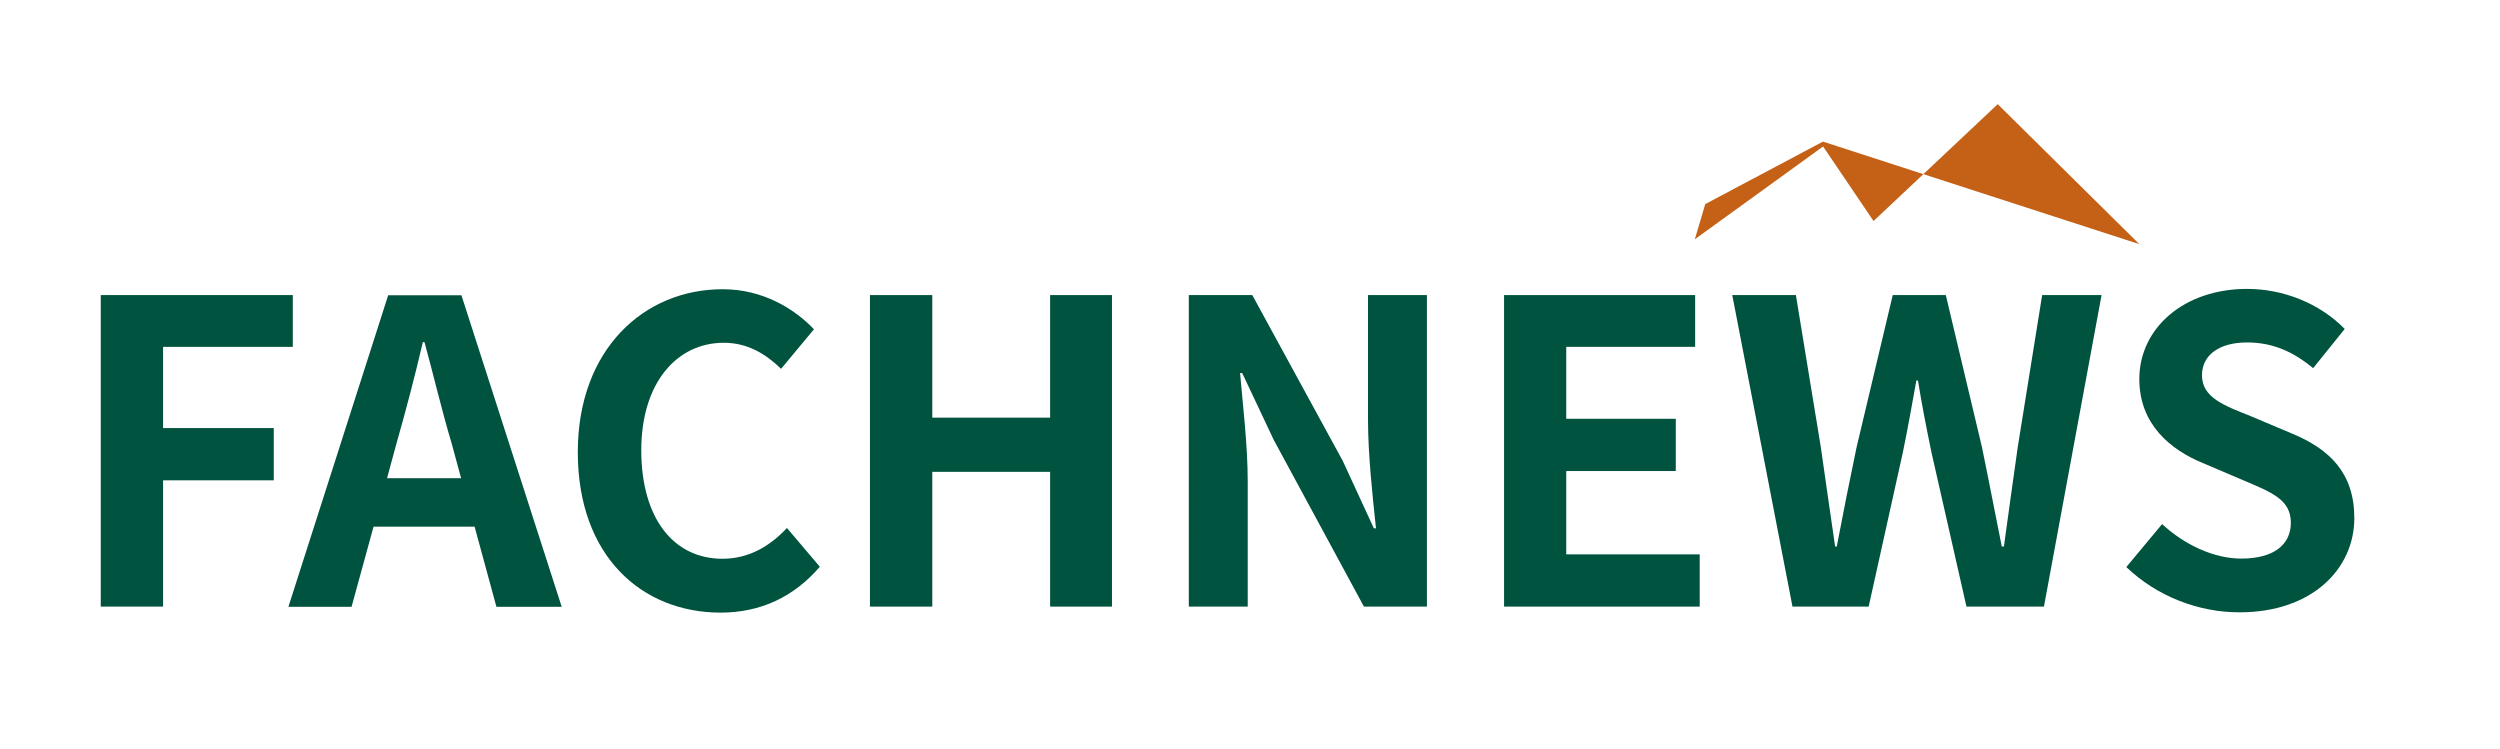 <?xml version="1.0" encoding="utf-8"?>
<!-- Generator: Adobe Illustrator 26.0.3, SVG Export Plug-In . SVG Version: 6.00 Build 0)  -->
<svg version="1.1" id="Ebene_1" xmlns="http://www.w3.org/2000/svg" xmlns:xlink="http://www.w3.org/1999/xlink" x="0px" y="0px"
	 viewBox="0 0 1536 460" style="enable-background:new 0 0 1536 460;" xml:space="preserve">
<style type="text/css">
	.st0{fill:#00533E;}
	.st1{fill:#C46117;}
</style>
<g>
	<path class="st0" d="M61.9,181.3h118v31.8h-79.7V263h68v32.1h-68v77.6H61.9V181.3z"/>
	<path class="st0" d="M291.6,323.6h-62.1l-13.5,49.2h-38.8l61.3-191.4h45l61.6,191.4H305L291.6,323.6z M283.3,293.8l-5.7-21
		c-6-19.9-11.1-41.9-16.8-62.6h-1c-4.9,21-10.6,42.7-16.3,62.6l-5.7,21H283.3z"/>
	<path class="st0" d="M355,277.8c0-63.1,40.6-100.1,89-100.1c24.3,0,43.7,11.6,56.1,24.6l-20.2,24.3c-9.6-9.3-20.7-16-35.2-16
		c-29,0-50.7,24.8-50.7,66c0,41.7,19.7,66.7,49.9,66.7c16.3,0,29.2-7.8,39.6-18.9l20.2,23.8c-15.8,18.4-36.2,28.2-61.1,28.2
		C394.3,376.3,355,341.7,355,277.8z"/>
	<path class="st0" d="M534.5,181.3h38.3v75.3h72.4v-75.3h38v191.4h-38v-82.8h-72.4v82.8h-38.3V181.3z"/>
	<path class="st0" d="M730.3,181.3h39.1L825,283.2l19.1,41.4h1.3c-2.1-19.9-4.9-45.3-4.9-67v-76.3h36.2v191.4H838l-55.4-102.4
		l-19.4-41.1h-1.3c1.8,20.7,4.7,44.8,4.7,66.7v76.8h-36.2V181.3z"/>
	<path class="st0" d="M924.1,181.3h117.4v31.8h-79.2v44.2h67.3v32.1h-67.3v51.2h82v32.1H924.1V181.3z"/>
	<path class="st0" d="M1064.3,181.3h39.1l15.3,93.4c2.8,20.2,5.9,40.6,8.8,61.1h1c3.9-20.4,8-41.1,12.2-61.1l22.2-93.4h32.6
		l22.2,93.4c4.1,19.7,8,40.4,12.2,61.1h1.3c2.8-20.7,5.7-41.1,8.5-61.1l15-93.4h36.5l-35.4,191.4h-47.6l-21.5-94.7
		c-3.1-15-6-29.8-8.3-44.2h-1c-2.6,14.5-5.2,29.2-8.3,44.2l-21,94.7h-46.8L1064.3,181.3z"/>
	<path class="st0" d="M1306.4,348.4l22-26.4c13.7,12.7,31.8,21.2,48.6,21.2c19.9,0,30.5-8.5,30.5-22c0-14.2-11.6-18.6-28.7-25.9
		l-25.6-10.9c-19.4-8-38.8-23.5-38.8-51.5c0-31.3,27.4-55.4,66.2-55.4c22.2,0,44.5,8.8,60,24.6l-19.4,24.1
		c-12.2-10.1-24.8-15.8-40.6-15.8c-16.8,0-27.7,7.5-27.7,20.2c0,13.7,13.7,18.6,30,25.1l25.1,10.6c23.3,9.6,38.5,24.3,38.5,52
		c0,31.3-26.1,57.9-70.4,57.9C1350.7,376.3,1325.1,366.3,1306.4,348.4z"/>
</g>
<polyline class="st1" points="1314.4,150 1227.4,64 1151.1,135.8 1120.1,90 1041.3,147 1047.7,125.4 1120,87 "/>
</svg>
